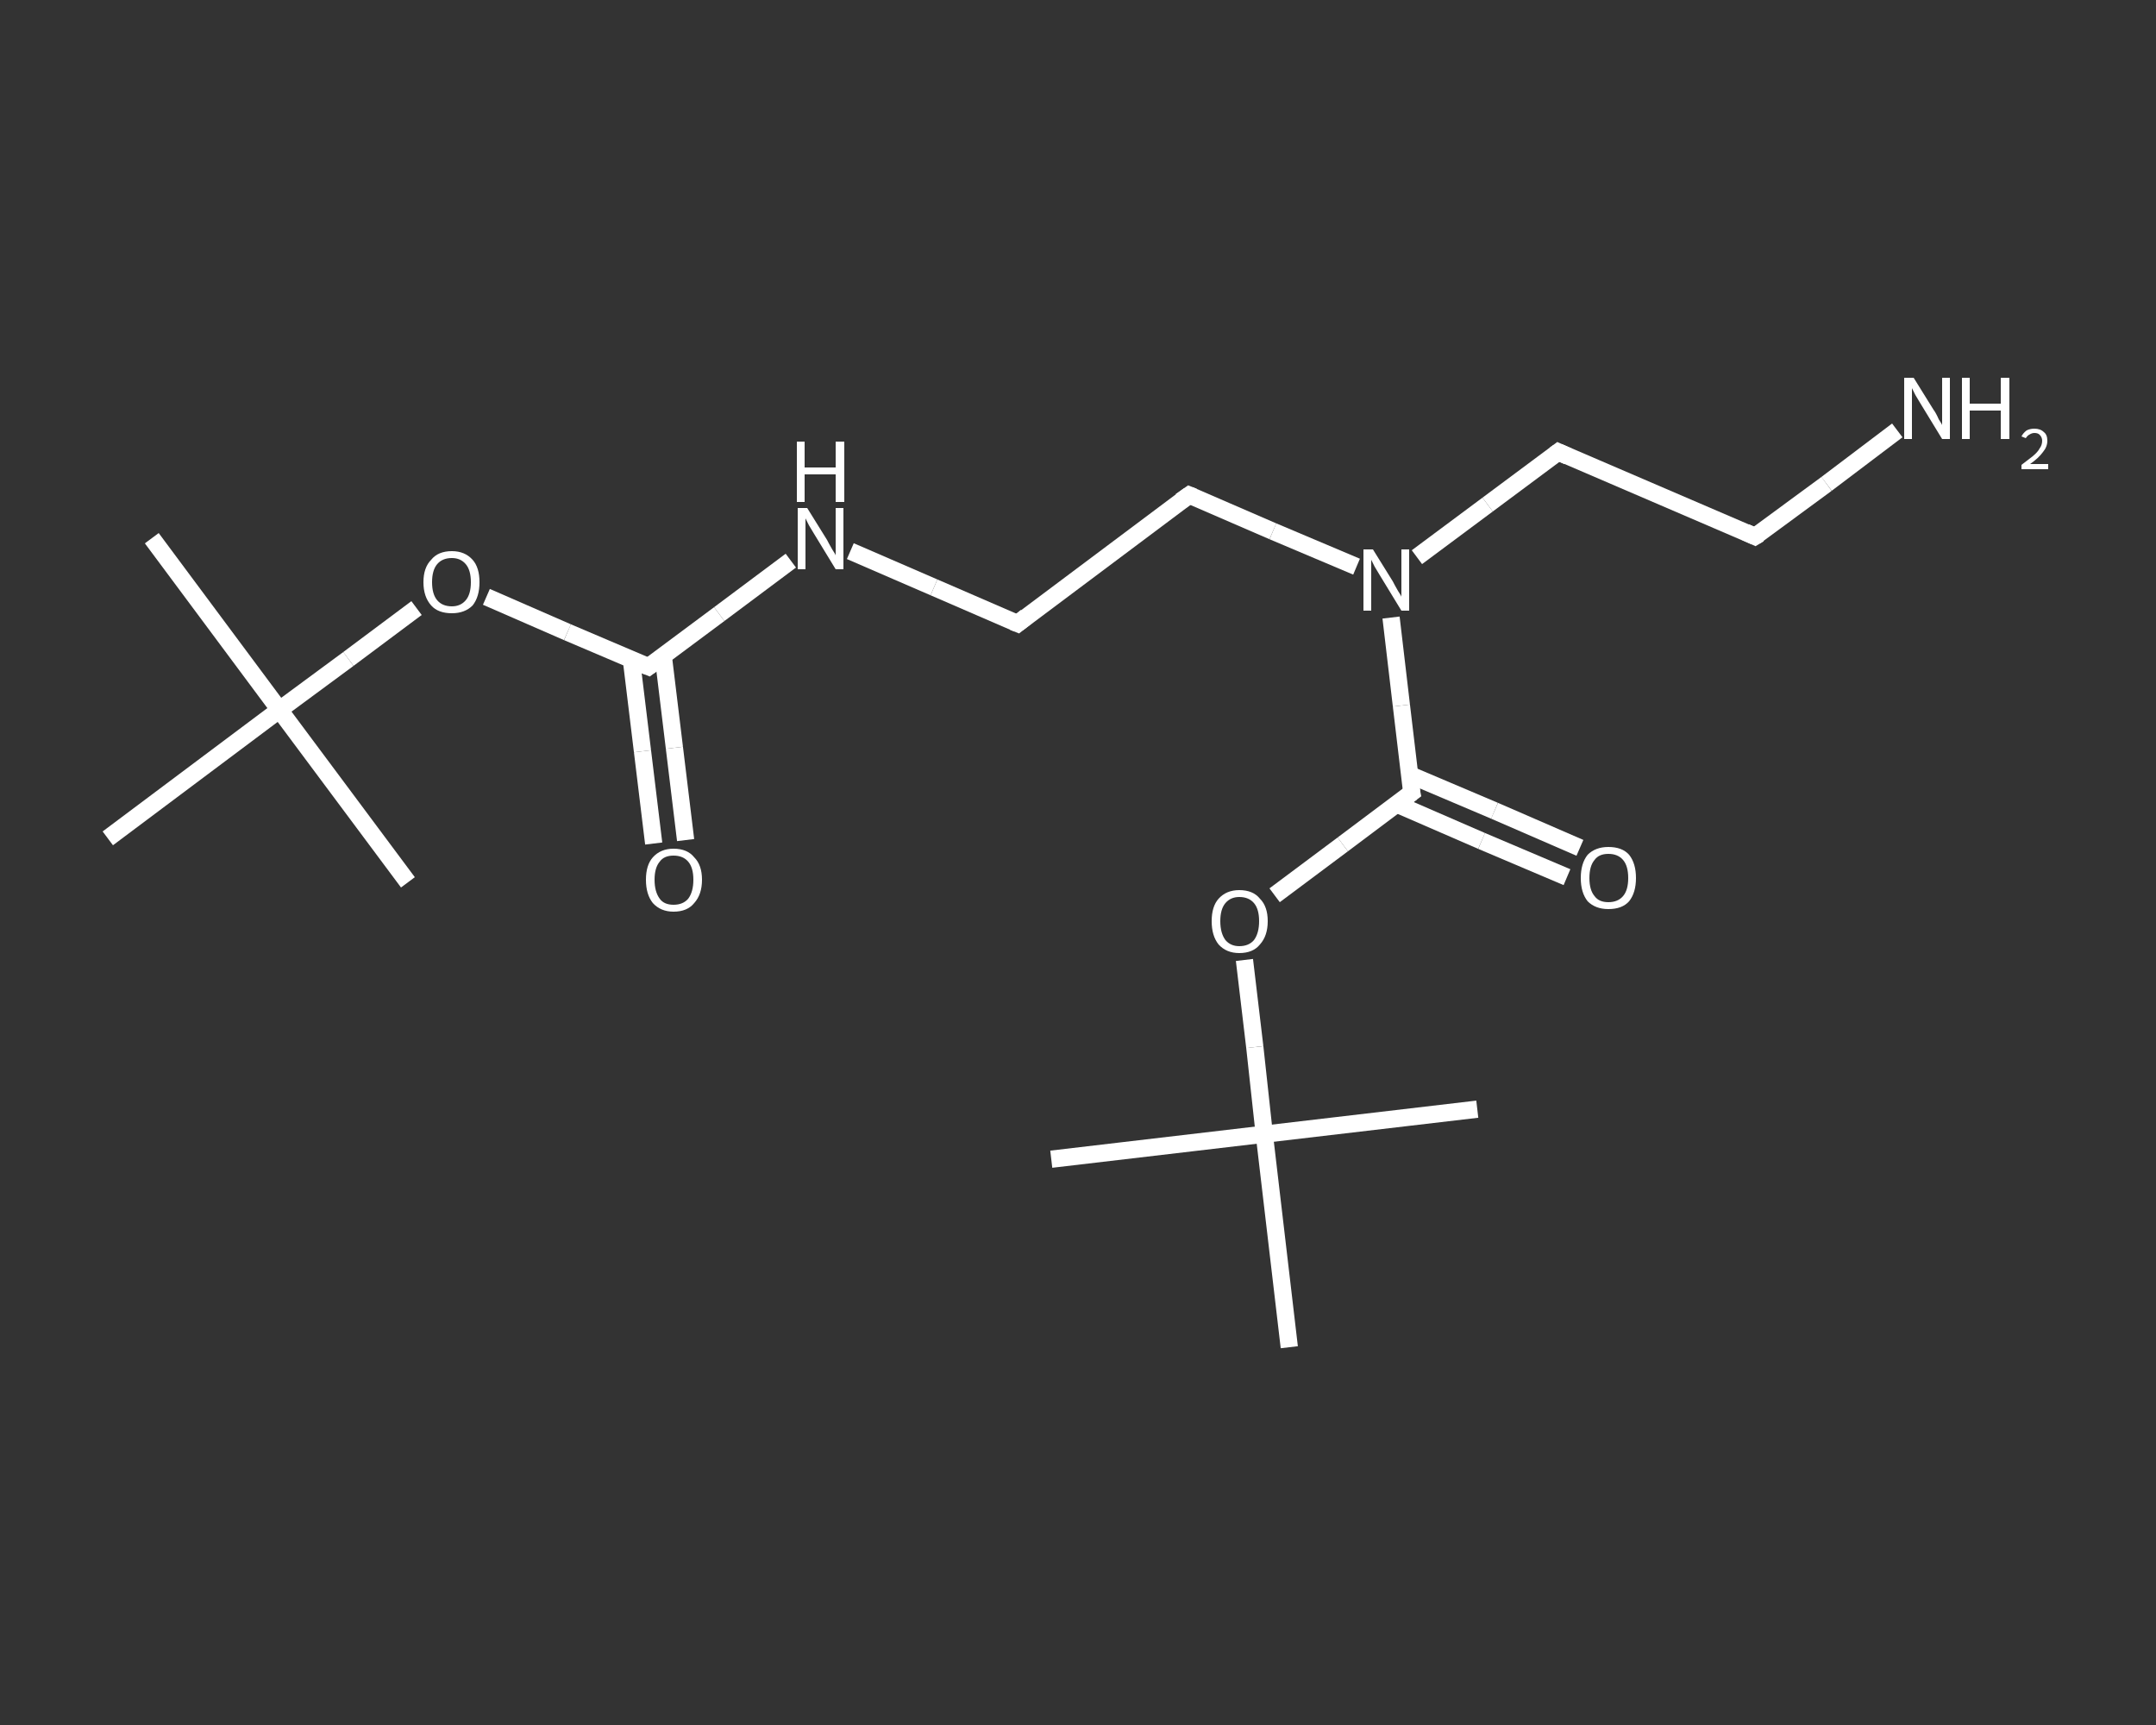 <?xml version='1.0' encoding='iso-8859-1'?>
<svg version='1.1' baseProfile='full'
              xmlns='http://www.w3.org/2000/svg'
                      xmlns:rdkit='http://www.rdkit.org/xml'
                      xmlns:xlink='http://www.w3.org/1999/xlink'
                  xml:space='preserve'
width='250px' height='200px' viewBox='0 0 250 200'>
<rect x="0" y="0" width="250" height="200" fill="#333333" stroke="none"/>
<!-- END OF HEADER -->
<rect style='opacity:1.0;fill:transparent;stroke:none' width='250.0' height='200.0' x='0.0' y='0.0'> </rect>
<path class='bond-0 atom-0 atom-1' d='M 17.6,62.4 L 32.4,82.3' style='fill:none;fill-rule:evenodd;stroke:#FFFFFF;stroke-width:2.0px;stroke-linecap:butt;stroke-linejoin:miter;stroke-opacity:1' />
<path class='bond-1 atom-1 atom-2' d='M 32.4,82.3 L 47.3,102.3' style='fill:none;fill-rule:evenodd;stroke:#FFFFFF;stroke-width:2.0px;stroke-linecap:butt;stroke-linejoin:miter;stroke-opacity:1' />
<path class='bond-2 atom-1 atom-3' d='M 32.4,82.3 L 12.5,97.2' style='fill:none;fill-rule:evenodd;stroke:#FFFFFF;stroke-width:2.0px;stroke-linecap:butt;stroke-linejoin:miter;stroke-opacity:1' />
<path class='bond-3 atom-1 atom-4' d='M 32.4,82.3 L 40.4,76.4' style='fill:none;fill-rule:evenodd;stroke:#FFFFFF;stroke-width:2.0px;stroke-linecap:butt;stroke-linejoin:miter;stroke-opacity:1' />
<path class='bond-3 atom-1 atom-4' d='M 40.4,76.4 L 48.3,70.5' style='fill:none;fill-rule:evenodd;stroke:#FFFFFF;stroke-width:2.0px;stroke-linecap:butt;stroke-linejoin:miter;stroke-opacity:1' />
<path class='bond-4 atom-4 atom-5' d='M 56.4,69.2 L 65.8,73.3' style='fill:none;fill-rule:evenodd;stroke:#FFFFFF;stroke-width:2.0px;stroke-linecap:butt;stroke-linejoin:miter;stroke-opacity:1' />
<path class='bond-4 atom-4 atom-5' d='M 65.8,73.3 L 75.2,77.3' style='fill:none;fill-rule:evenodd;stroke:#FFFFFF;stroke-width:2.0px;stroke-linecap:butt;stroke-linejoin:miter;stroke-opacity:1' />
<path class='bond-5 atom-5 atom-6' d='M 73.2,76.4 L 74.5,87.1' style='fill:none;fill-rule:evenodd;stroke:#FFFFFF;stroke-width:2.0px;stroke-linecap:butt;stroke-linejoin:miter;stroke-opacity:1' />
<path class='bond-5 atom-5 atom-6' d='M 74.5,87.1 L 75.8,97.8' style='fill:none;fill-rule:evenodd;stroke:#FFFFFF;stroke-width:2.0px;stroke-linecap:butt;stroke-linejoin:miter;stroke-opacity:1' />
<path class='bond-5 atom-5 atom-6' d='M 76.9,76.0 L 78.2,86.7' style='fill:none;fill-rule:evenodd;stroke:#FFFFFF;stroke-width:2.0px;stroke-linecap:butt;stroke-linejoin:miter;stroke-opacity:1' />
<path class='bond-5 atom-5 atom-6' d='M 78.2,86.7 L 79.5,97.4' style='fill:none;fill-rule:evenodd;stroke:#FFFFFF;stroke-width:2.0px;stroke-linecap:butt;stroke-linejoin:miter;stroke-opacity:1' />
<path class='bond-6 atom-5 atom-7' d='M 75.2,77.3 L 83.4,71.2' style='fill:none;fill-rule:evenodd;stroke:#FFFFFF;stroke-width:2.0px;stroke-linecap:butt;stroke-linejoin:miter;stroke-opacity:1' />
<path class='bond-6 atom-5 atom-7' d='M 83.4,71.2 L 91.7,65.0' style='fill:none;fill-rule:evenodd;stroke:#FFFFFF;stroke-width:2.0px;stroke-linecap:butt;stroke-linejoin:miter;stroke-opacity:1' />
<path class='bond-7 atom-7 atom-8' d='M 98.6,63.9 L 108.3,68.1' style='fill:none;fill-rule:evenodd;stroke:#FFFFFF;stroke-width:2.0px;stroke-linecap:butt;stroke-linejoin:miter;stroke-opacity:1' />
<path class='bond-7 atom-7 atom-8' d='M 108.3,68.1 L 118.0,72.3' style='fill:none;fill-rule:evenodd;stroke:#FFFFFF;stroke-width:2.0px;stroke-linecap:butt;stroke-linejoin:miter;stroke-opacity:1' />
<path class='bond-8 atom-8 atom-9' d='M 118.0,72.3 L 137.9,57.4' style='fill:none;fill-rule:evenodd;stroke:#FFFFFF;stroke-width:2.0px;stroke-linecap:butt;stroke-linejoin:miter;stroke-opacity:1' />
<path class='bond-9 atom-9 atom-10' d='M 137.9,57.4 L 147.6,61.6' style='fill:none;fill-rule:evenodd;stroke:#FFFFFF;stroke-width:2.0px;stroke-linecap:butt;stroke-linejoin:miter;stroke-opacity:1' />
<path class='bond-9 atom-9 atom-10' d='M 147.6,61.6 L 157.3,65.7' style='fill:none;fill-rule:evenodd;stroke:#FFFFFF;stroke-width:2.0px;stroke-linecap:butt;stroke-linejoin:miter;stroke-opacity:1' />
<path class='bond-10 atom-10 atom-11' d='M 164.3,64.6 L 172.5,58.5' style='fill:none;fill-rule:evenodd;stroke:#FFFFFF;stroke-width:2.0px;stroke-linecap:butt;stroke-linejoin:miter;stroke-opacity:1' />
<path class='bond-10 atom-10 atom-11' d='M 172.5,58.5 L 180.7,52.4' style='fill:none;fill-rule:evenodd;stroke:#FFFFFF;stroke-width:2.0px;stroke-linecap:butt;stroke-linejoin:miter;stroke-opacity:1' />
<path class='bond-11 atom-11 atom-12' d='M 180.7,52.4 L 203.5,62.2' style='fill:none;fill-rule:evenodd;stroke:#FFFFFF;stroke-width:2.0px;stroke-linecap:butt;stroke-linejoin:miter;stroke-opacity:1' />
<path class='bond-12 atom-12 atom-13' d='M 203.5,62.2 L 211.8,56.1' style='fill:none;fill-rule:evenodd;stroke:#FFFFFF;stroke-width:2.0px;stroke-linecap:butt;stroke-linejoin:miter;stroke-opacity:1' />
<path class='bond-12 atom-12 atom-13' d='M 211.8,56.1 L 220.0,49.9' style='fill:none;fill-rule:evenodd;stroke:#FFFFFF;stroke-width:2.0px;stroke-linecap:butt;stroke-linejoin:miter;stroke-opacity:1' />
<path class='bond-13 atom-10 atom-14' d='M 161.3,71.6 L 162.5,81.8' style='fill:none;fill-rule:evenodd;stroke:#FFFFFF;stroke-width:2.0px;stroke-linecap:butt;stroke-linejoin:miter;stroke-opacity:1' />
<path class='bond-13 atom-10 atom-14' d='M 162.5,81.8 L 163.7,91.9' style='fill:none;fill-rule:evenodd;stroke:#FFFFFF;stroke-width:2.0px;stroke-linecap:butt;stroke-linejoin:miter;stroke-opacity:1' />
<path class='bond-14 atom-14 atom-15' d='M 161.9,93.2 L 171.8,97.5' style='fill:none;fill-rule:evenodd;stroke:#FFFFFF;stroke-width:2.0px;stroke-linecap:butt;stroke-linejoin:miter;stroke-opacity:1' />
<path class='bond-14 atom-14 atom-15' d='M 171.8,97.5 L 181.7,101.7' style='fill:none;fill-rule:evenodd;stroke:#FFFFFF;stroke-width:2.0px;stroke-linecap:butt;stroke-linejoin:miter;stroke-opacity:1' />
<path class='bond-14 atom-14 atom-15' d='M 163.4,89.8 L 173.3,94.0' style='fill:none;fill-rule:evenodd;stroke:#FFFFFF;stroke-width:2.0px;stroke-linecap:butt;stroke-linejoin:miter;stroke-opacity:1' />
<path class='bond-14 atom-14 atom-15' d='M 173.3,94.0 L 183.2,98.3' style='fill:none;fill-rule:evenodd;stroke:#FFFFFF;stroke-width:2.0px;stroke-linecap:butt;stroke-linejoin:miter;stroke-opacity:1' />
<path class='bond-15 atom-14 atom-16' d='M 163.7,91.9 L 155.7,97.9' style='fill:none;fill-rule:evenodd;stroke:#FFFFFF;stroke-width:2.0px;stroke-linecap:butt;stroke-linejoin:miter;stroke-opacity:1' />
<path class='bond-15 atom-14 atom-16' d='M 155.7,97.9 L 147.8,103.8' style='fill:none;fill-rule:evenodd;stroke:#FFFFFF;stroke-width:2.0px;stroke-linecap:butt;stroke-linejoin:miter;stroke-opacity:1' />
<path class='bond-16 atom-16 atom-17' d='M 144.3,111.3 L 145.5,121.4' style='fill:none;fill-rule:evenodd;stroke:#FFFFFF;stroke-width:2.0px;stroke-linecap:butt;stroke-linejoin:miter;stroke-opacity:1' />
<path class='bond-16 atom-16 atom-17' d='M 145.5,121.4 L 146.6,131.5' style='fill:none;fill-rule:evenodd;stroke:#FFFFFF;stroke-width:2.0px;stroke-linecap:butt;stroke-linejoin:miter;stroke-opacity:1' />
<path class='bond-17 atom-17 atom-18' d='M 146.6,131.5 L 121.9,134.4' style='fill:none;fill-rule:evenodd;stroke:#FFFFFF;stroke-width:2.0px;stroke-linecap:butt;stroke-linejoin:miter;stroke-opacity:1' />
<path class='bond-18 atom-17 atom-19' d='M 146.6,131.5 L 171.3,128.6' style='fill:none;fill-rule:evenodd;stroke:#FFFFFF;stroke-width:2.0px;stroke-linecap:butt;stroke-linejoin:miter;stroke-opacity:1' />
<path class='bond-19 atom-17 atom-20' d='M 146.6,131.5 L 149.5,156.2' style='fill:none;fill-rule:evenodd;stroke:#FFFFFF;stroke-width:2.0px;stroke-linecap:butt;stroke-linejoin:miter;stroke-opacity:1' />
<path d='M 74.7,77.1 L 75.2,77.3 L 75.6,77.0' style='fill:none;stroke:#FFFFFF;stroke-width:2.0px;stroke-linecap:butt;stroke-linejoin:miter;stroke-opacity:1;' />
<path d='M 117.5,72.1 L 118.0,72.3 L 119.0,71.5' style='fill:none;stroke:#FFFFFF;stroke-width:2.0px;stroke-linecap:butt;stroke-linejoin:miter;stroke-opacity:1;' />
<path d='M 136.9,58.1 L 137.9,57.4 L 138.4,57.6' style='fill:none;stroke:#FFFFFF;stroke-width:2.0px;stroke-linecap:butt;stroke-linejoin:miter;stroke-opacity:1;' />
<path d='M 180.3,52.7 L 180.7,52.4 L 181.8,52.9' style='fill:none;stroke:#FFFFFF;stroke-width:2.0px;stroke-linecap:butt;stroke-linejoin:miter;stroke-opacity:1;' />
<path d='M 202.4,61.7 L 203.5,62.2 L 204.0,61.9' style='fill:none;stroke:#FFFFFF;stroke-width:2.0px;stroke-linecap:butt;stroke-linejoin:miter;stroke-opacity:1;' />
<path d='M 163.6,91.4 L 163.7,91.9 L 163.3,92.2' style='fill:none;stroke:#FFFFFF;stroke-width:2.0px;stroke-linecap:butt;stroke-linejoin:miter;stroke-opacity:1;' />
<path class='atom-4' d='M 49.1 67.5
Q 49.1 65.8, 50.0 64.9
Q 50.8 63.9, 52.4 63.9
Q 53.9 63.9, 54.8 64.9
Q 55.6 65.8, 55.6 67.5
Q 55.6 69.2, 54.8 70.2
Q 53.9 71.1, 52.4 71.1
Q 50.8 71.1, 50.0 70.2
Q 49.1 69.2, 49.1 67.5
M 52.4 70.3
Q 53.4 70.3, 54.0 69.6
Q 54.6 68.9, 54.6 67.5
Q 54.6 66.1, 54.0 65.4
Q 53.4 64.7, 52.4 64.7
Q 51.3 64.7, 50.7 65.4
Q 50.1 66.1, 50.1 67.5
Q 50.1 68.9, 50.7 69.6
Q 51.3 70.3, 52.4 70.3
' fill='#FFFFFF'/>
<path class='atom-6' d='M 74.9 102.0
Q 74.9 100.3, 75.7 99.4
Q 76.6 98.4, 78.1 98.4
Q 79.7 98.4, 80.5 99.4
Q 81.4 100.3, 81.4 102.0
Q 81.4 103.7, 80.5 104.7
Q 79.7 105.7, 78.1 105.7
Q 76.6 105.7, 75.7 104.7
Q 74.9 103.7, 74.9 102.0
M 78.1 104.9
Q 79.2 104.9, 79.8 104.2
Q 80.4 103.4, 80.4 102.0
Q 80.4 100.6, 79.8 99.9
Q 79.2 99.2, 78.1 99.2
Q 77.0 99.2, 76.5 99.9
Q 75.9 100.6, 75.9 102.0
Q 75.9 103.4, 76.5 104.2
Q 77.0 104.9, 78.1 104.9
' fill='#FFFFFF'/>
<path class='atom-7' d='M 93.6 58.9
L 95.9 62.6
Q 96.1 63.0, 96.5 63.7
Q 96.9 64.3, 96.9 64.4
L 96.9 58.9
L 97.8 58.9
L 97.8 66.0
L 96.9 66.0
L 94.4 61.9
Q 94.1 61.4, 93.8 60.9
Q 93.5 60.3, 93.4 60.1
L 93.4 66.0
L 92.5 66.0
L 92.5 58.9
L 93.6 58.9
' fill='#FFFFFF'/>
<path class='atom-7' d='M 92.4 51.2
L 93.3 51.2
L 93.3 54.2
L 96.9 54.2
L 96.9 51.2
L 97.9 51.2
L 97.9 58.2
L 96.9 58.2
L 96.9 55.0
L 93.3 55.0
L 93.3 58.2
L 92.4 58.2
L 92.4 51.2
' fill='#FFFFFF'/>
<path class='atom-10' d='M 159.2 63.7
L 161.5 67.4
Q 161.7 67.8, 162.1 68.5
Q 162.5 69.1, 162.5 69.2
L 162.5 63.7
L 163.4 63.7
L 163.4 70.8
L 162.5 70.8
L 160.0 66.7
Q 159.7 66.2, 159.4 65.7
Q 159.1 65.1, 159.0 64.9
L 159.0 70.8
L 158.1 70.8
L 158.1 63.7
L 159.2 63.7
' fill='#FFFFFF'/>
<path class='atom-13' d='M 221.9 43.8
L 224.2 47.5
Q 224.5 47.9, 224.8 48.6
Q 225.2 49.2, 225.2 49.3
L 225.2 43.8
L 226.1 43.8
L 226.1 50.9
L 225.2 50.9
L 222.7 46.8
Q 222.4 46.3, 222.1 45.8
Q 221.8 45.2, 221.7 45.0
L 221.7 50.9
L 220.8 50.9
L 220.8 43.8
L 221.9 43.8
' fill='#FFFFFF'/>
<path class='atom-13' d='M 227.5 43.8
L 228.4 43.8
L 228.4 46.8
L 232.0 46.8
L 232.0 43.8
L 233.0 43.8
L 233.0 50.9
L 232.0 50.9
L 232.0 47.6
L 228.4 47.6
L 228.4 50.9
L 227.5 50.9
L 227.5 43.8
' fill='#FFFFFF'/>
<path class='atom-13' d='M 234.4 50.6
Q 234.6 50.2, 235.0 49.9
Q 235.4 49.7, 235.9 49.7
Q 236.6 49.7, 237.0 50.1
Q 237.4 50.4, 237.4 51.1
Q 237.4 51.8, 236.9 52.4
Q 236.4 53.1, 235.4 53.8
L 237.5 53.8
L 237.5 54.4
L 234.4 54.4
L 234.4 53.9
Q 235.2 53.3, 235.7 52.9
Q 236.3 52.4, 236.5 52.0
Q 236.8 51.6, 236.8 51.1
Q 236.8 50.7, 236.5 50.4
Q 236.3 50.2, 235.9 50.2
Q 235.6 50.2, 235.3 50.4
Q 235.1 50.5, 234.9 50.8
L 234.4 50.6
' fill='#FFFFFF'/>
<path class='atom-15' d='M 183.3 101.8
Q 183.3 100.1, 184.1 99.1
Q 185.0 98.2, 186.5 98.2
Q 188.1 98.2, 188.9 99.1
Q 189.7 100.1, 189.7 101.8
Q 189.7 103.5, 188.9 104.5
Q 188.1 105.4, 186.5 105.4
Q 185.0 105.4, 184.1 104.5
Q 183.3 103.5, 183.3 101.8
M 186.5 104.6
Q 187.6 104.6, 188.2 103.9
Q 188.8 103.2, 188.8 101.8
Q 188.8 100.4, 188.2 99.7
Q 187.6 99.0, 186.5 99.0
Q 185.4 99.0, 184.9 99.7
Q 184.3 100.4, 184.3 101.8
Q 184.3 103.2, 184.9 103.9
Q 185.4 104.6, 186.5 104.6
' fill='#FFFFFF'/>
<path class='atom-16' d='M 140.5 106.8
Q 140.5 105.1, 141.3 104.2
Q 142.2 103.2, 143.7 103.2
Q 145.3 103.2, 146.1 104.2
Q 147.0 105.1, 147.0 106.8
Q 147.0 108.5, 146.1 109.5
Q 145.3 110.5, 143.7 110.5
Q 142.2 110.5, 141.3 109.5
Q 140.5 108.5, 140.5 106.8
M 143.7 109.7
Q 144.8 109.7, 145.4 109.0
Q 146.0 108.2, 146.0 106.8
Q 146.0 105.4, 145.4 104.7
Q 144.8 104.0, 143.7 104.0
Q 142.7 104.0, 142.1 104.7
Q 141.5 105.4, 141.5 106.8
Q 141.5 108.2, 142.1 109.0
Q 142.7 109.7, 143.7 109.7
' fill='#FFFFFF'/>
</svg>
